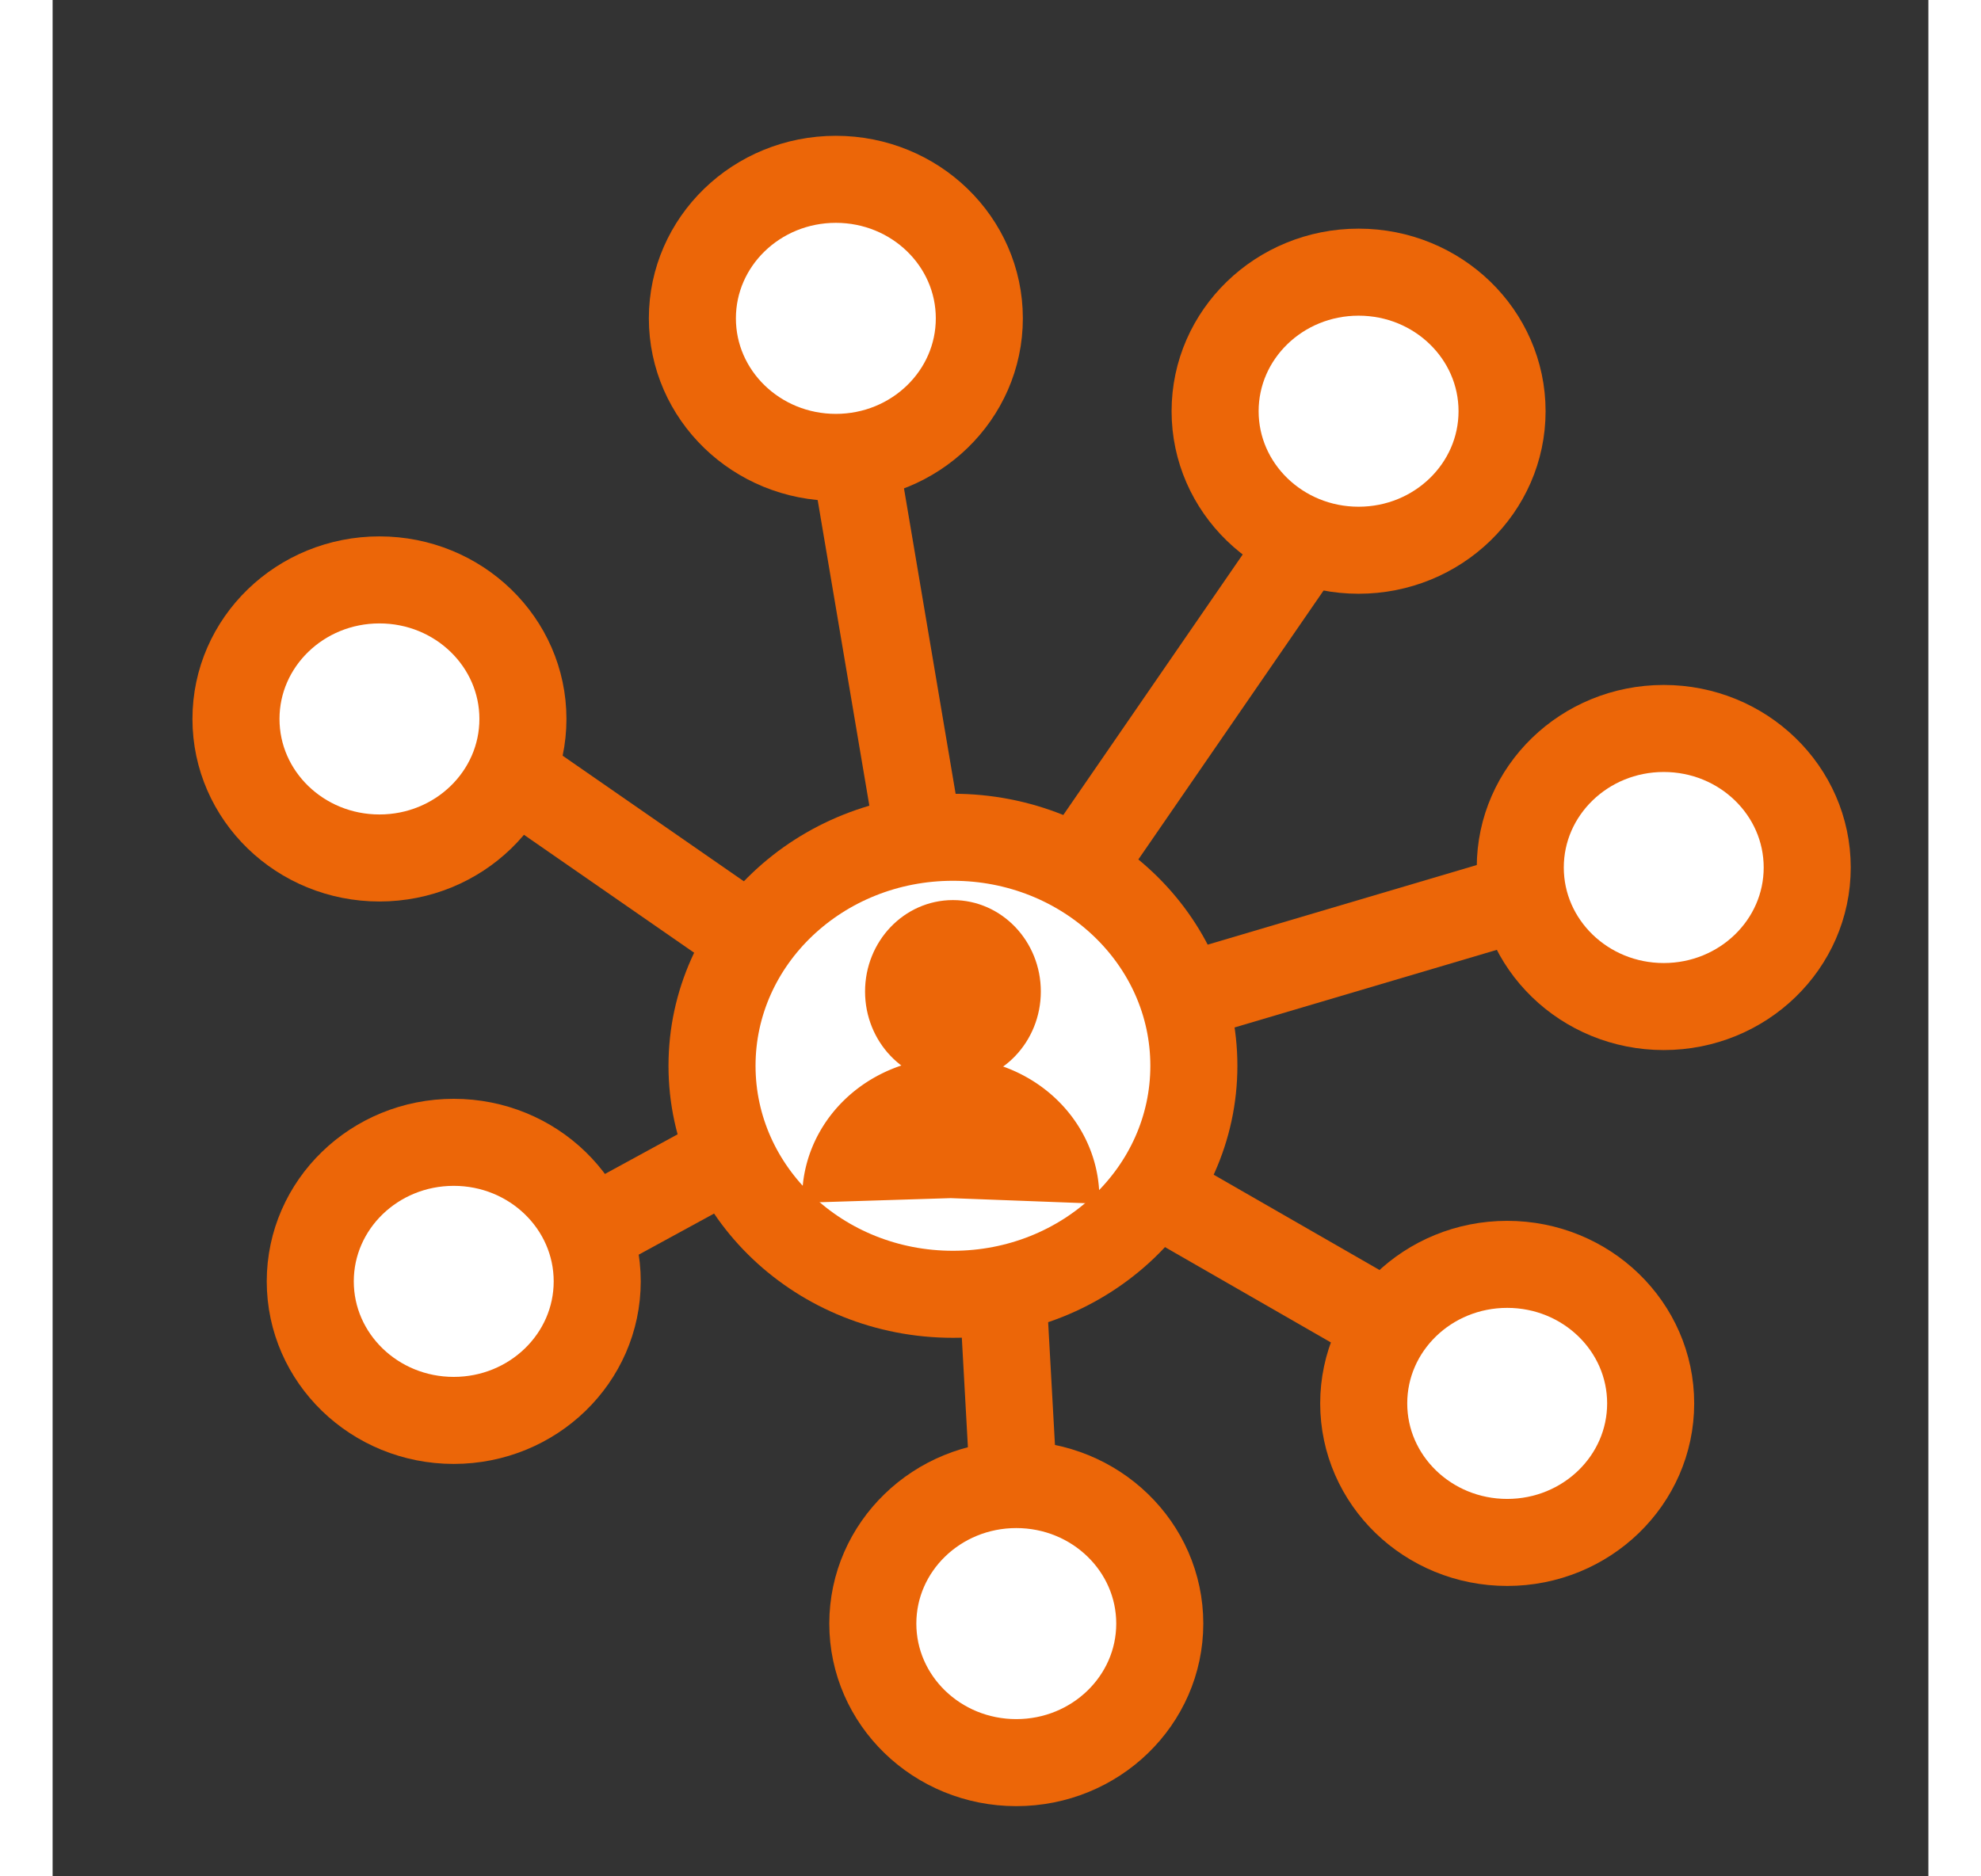 <?xml version="1.0" encoding="UTF-8" standalone="no"?>
<!-- Generator: Adobe Illustrator 27.8.0, SVG Export Plug-In . SVG Version: 6.00 Build 0)  -->

<svg
   version="1.1"
   id="Laag_1"
   x="0px"
   y="0px"
   viewBox="0 0 138.688 138.754"
   xml:space="preserve"
   sodipodi:docname="multiprov-circle-white-orange.svg"
   width="136.544"
   height="129.353"
   inkscape:version="1.1.1 (3bf5ae0d25, 2021-09-20)"
   xmlns:inkscape="http://www.inkscape.org/namespaces/inkscape"
   xmlns:sodipodi="http://sodipodi.sourceforge.net/DTD/sodipodi-0.dtd"
   xmlns:xlink="http://www.w3.org/1999/xlink"
   xmlns="http://www.w3.org/2000/svg"
   xmlns:svg="http://www.w3.org/2000/svg"><rect x="0" y="0" width="138.688" height="138.754" fill="#333333" stroke="none"/><defs
   id="defs960"><inkscape:path-effect
     effect="powerstroke"
     id="path-effect6916"
     is_visible="true"
     lpeversion="1"
     offset_points="0.563,2.612"
     not_jump="true"
     sort_points="true"
     interpolator_type="CentripetalCatmullRom"
     interpolator_beta="0.75"
     start_linecap_type="round"
     linejoin_type="spiro"
     miter_limit="4"
     scale_width="1"
     end_linecap_type="round" /><inkscape:path-effect
     effect="simplify"
     id="path-effect6914"
     is_visible="true"
     lpeversion="1"
     steps="1"
     threshold="0.004"
     smooth_angles="0"
     helper_size="0"
     simplify_individual_paths="false"
     simplify_just_coalesce="false"
     step="1" /><inkscape:path-effect
     effect="powerstroke"
     id="path-effect6397"
     is_visible="true"
     lpeversion="1"
     offset_points="0.546,5.225"
     not_jump="true"
     sort_points="true"
     interpolator_type="CentripetalCatmullRom"
     interpolator_beta="0.75"
     start_linecap_type="round"
     linejoin_type="spiro"
     miter_limit="4"
     scale_width="1"
     end_linecap_type="round" /><inkscape:path-effect
     effect="simplify"
     id="path-effect6395"
     is_visible="true"
     lpeversion="1"
     steps="1"
     threshold="0.004"
     smooth_angles="0"
     helper_size="0"
     simplify_individual_paths="false"
     simplify_just_coalesce="false"
     step="1" /><linearGradient
     id="linearGradient4337"
     inkscape:swatch="solid"><stop
       style="stop-color:#ffffff;stop-opacity:1;"
       offset="0"
       id="stop4335" /></linearGradient><linearGradient
     inkscape:collect="always"
     xlink:href="#linearGradient4337"
     id="linearGradient4341"
     x1="43.3"
     y1="33.2"
     x2="47.715"
     y2="33.2"
     gradientUnits="userSpaceOnUse" /><linearGradient
     inkscape:collect="always"
     xlink:href="#linearGradient4337"
     id="linearGradient4351"
     x1="68.5"
     y1="33.2"
     x2="73"
     y2="33.2"
     gradientUnits="userSpaceOnUse" /><linearGradient
     inkscape:collect="always"
     xlink:href="#linearGradient4337"
     id="linearGradient4359"
     x1="88.4"
     y1="33.2"
     x2="92.815"
     y2="33.2"
     gradientUnits="userSpaceOnUse" /><linearGradient
     inkscape:collect="always"
     xlink:href="#linearGradient4337"
     id="linearGradient4365"
     x1="38.196"
     y1="16.95"
     x2="49.1"
     y2="16.95"
     gradientUnits="userSpaceOnUse" /><linearGradient
     inkscape:collect="always"
     xlink:href="#linearGradient4337"
     id="linearGradient4369"
     x1="57.9"
     y1="19"
     x2="77.6"
     y2="19"
     gradientUnits="userSpaceOnUse" /><linearGradient
     inkscape:collect="always"
     xlink:href="#linearGradient4337"
     id="linearGradient4373"
     x1="92.4"
     y1="19.05"
     x2="101.8"
     y2="19.05"
     gradientUnits="userSpaceOnUse" /><linearGradient
     inkscape:collect="always"
     xlink:href="#linearGradient4337"
     id="linearGradient4377"
     x1="114.3"
     y1="19.05"
     x2="123.7"
     y2="19.05"
     gradientUnits="userSpaceOnUse" /><linearGradient
     inkscape:collect="always"
     xlink:href="#linearGradient4337"
     id="linearGradient4381"
     x1="0"
     y1="20.75"
     x2="30.6"
     y2="20.75"
     gradientUnits="userSpaceOnUse" /></defs><sodipodi:namedview
   id="namedview958"
   pagecolor="#ffffff"
   bordercolor="#666666"
   borderopacity="1.0"
   inkscape:pageshadow="2"
   inkscape:pageopacity="1"
   inkscape:pagecheckerboard="0"
   showgrid="false"
   fit-margin-top="0"
   fit-margin-left="0"
   fit-margin-right="0"
   fit-margin-bottom="0"
   inkscape:zoom="5.4675734"
   inkscape:cx="69.775012"
   inkscape:cy="69.592116"
   inkscape:window-width="1600"
   inkscape:window-height="847"
   inkscape:window-x="-8"
   inkscape:window-y="-8"
   inkscape:window-maximized="1"
   inkscape:current-layer="Laag_1" />
<style
   type="text/css"
   id="style893">
	.st0{fill:#FFFFFF;}
</style>






















<ellipse
   style="fill:#ffffff;fill-opacity:1;fill-rule:evenodd;stroke:#ec6608;stroke-width:6.436;stroke-miterlimit:4;stroke-dasharray:none;stroke-opacity:1"
   id="path1259-1"
   cx="57.91"
   cy="23.543"
   rx="10.608"
   ry="10.282" /><ellipse
   style="fill:#ffffff;fill-opacity:1;fill-rule:evenodd;stroke:#ec6608;stroke-width:6.436;stroke-miterlimit:4;stroke-dasharray:none;stroke-opacity:1"
   id="path1259-1-7"
   cx="119.121"
   cy="64.154"
   rx="10.608"
   ry="10.282" /><ellipse
   style="fill:#ffffff;fill-opacity:1;fill-rule:evenodd;stroke:#ec6608;stroke-width:6.436;stroke-miterlimit:4;stroke-dasharray:none;stroke-opacity:1"
   id="path1259-1-8"
   cx="96.559"
   cy="30.409"
   rx="10.608"
   ry="10.282" /><ellipse
   style="fill:#ffffff;fill-opacity:1;fill-rule:evenodd;stroke:#ec6608;stroke-width:6.436;stroke-miterlimit:4;stroke-dasharray:none;stroke-opacity:1"
   id="path1259-1-6"
   cx="29.658"
   cy="94.76"
   rx="10.608"
   ry="10.282" /><ellipse
   style="fill:#ffffff;fill-opacity:1;fill-rule:evenodd;stroke:#ec6608;stroke-width:6.436;stroke-miterlimit:4;stroke-dasharray:none;stroke-opacity:1"
   id="path1259-1-60"
   cx="107.546"
   cy="103.784"
   rx="10.608"
   ry="10.282" /><ellipse
   style="fill:#ffffff;fill-opacity:1;fill-rule:evenodd;stroke:#ec6608;stroke-width:6.436;stroke-miterlimit:4;stroke-dasharray:none;stroke-opacity:1"
   id="path1259-1-09"
   cx="66.567"
   cy="78.817"
   rx="17.813"
   ry="16.899" /><ellipse
   style="fill:#ffffff;fill-opacity:1;fill-rule:evenodd;stroke:#ec6608;stroke-width:6.436;stroke-miterlimit:4;stroke-dasharray:none;stroke-opacity:1"
   id="path1259-1-0"
   cx="24.165"
   cy="53.167"
   rx="10.608"
   ry="10.282" /><ellipse
   style="fill:#ffffff;fill-opacity:1;fill-rule:evenodd;stroke:#ec6608;stroke-width:6.436;stroke-miterlimit:4;stroke-dasharray:none;stroke-opacity:1"
   id="path1259-1-83"
   cx="71.251"
   cy="120.068"
   rx="10.608"
   ry="10.282" /><ellipse
   style="fill:#ec6608;fill-opacity:1;fill-rule:evenodd;stroke:#ec6608;stroke-width:2.242;stroke-miterlimit:4;stroke-dasharray:none;stroke-opacity:1"
   id="path1259-1-3"
   cx="66.567"
   cy="73.324"
   rx="5.377"
   ry="5.64" /><path
   style="fill:#ec6608;fill-rule:evenodd;stroke-width:1.073;stroke-miterlimit:4;stroke-dasharray:none;fill-opacity:1"
   id="path6698"
   sodipodi:type="arc"
   sodipodi:cx="66.405495"
   sodipodi:cy="88.603592"
   sodipodi:rx="10.986615"
   sodipodi:ry="10.398046"
   sodipodi:start="3.1084455"
   sodipodi:end="0.039976888"
   sodipodi:arc-type="slice"
   d="m 55.425,88.948 a 10.987,10.398 0 0 1 5.404,-9.304 10.987,10.398 0 0 1 11.218,0.036 10.987,10.398 0 0 1 5.337,9.338 L 66.405,88.604 Z" /><path
   style="fill:#000000;stroke:none;stroke-opacity:1;stroke-linejoin:miter;stroke-linecap:butt;stroke-width:1px"
   d="M 66.574,81.389 60.722,100.776"
   id="path6911" /><path
   style="fill:none;stroke:#ec6608;stroke-width:6.436;stroke-linecap:butt;stroke-linejoin:miter;stroke-opacity:1;stroke-miterlimit:4;stroke-dasharray:none"
   d="m 34.367,57.484 17.265,11.968"
   id="path15937" /><path
   style="fill:none;stroke:#ec6608;stroke-width:6.436;stroke-linecap:butt;stroke-linejoin:miter;stroke-opacity:1;stroke-miterlimit:4;stroke-dasharray:none"
   d="m 59.283,33.745 4.709,27.859"
   id="path15939" /><path
   style="fill:none;stroke:#ec6608;stroke-width:6.436;stroke-linecap:butt;stroke-linejoin:miter;stroke-opacity:1;stroke-miterlimit:4;stroke-dasharray:none"
   d="M 92.439,40.219 75.959,64.154"
   id="path15941" /><path
   style="fill:#ffffff;stroke:#ec6608;stroke-width:6.436;stroke-linecap:butt;stroke-linejoin:miter;stroke-opacity:1;stroke-miterlimit:4;stroke-dasharray:none"
   d="M 108.723,66.312 84.199,73.571"
   id="path15943" /><path
   style="fill:none;stroke:#ec6608;stroke-width:6.436;stroke-linecap:butt;stroke-linejoin:miter;stroke-opacity:1;stroke-miterlimit:4;stroke-dasharray:none"
   d="M 98.913,98.095 81.845,88.285"
   id="path15945" /><path
   style="fill:none;stroke:#ec6608;stroke-width:6.436;stroke-linecap:butt;stroke-linejoin:miter;stroke-opacity:1;stroke-miterlimit:4;stroke-dasharray:none"
   d="M 71.054,109.866 70.27,95.74"
   id="path15947" /><path
   style="fill:none;stroke:#ec6608;stroke-width:6.436;stroke-linecap:butt;stroke-linejoin:miter;stroke-opacity:1;stroke-miterlimit:4;stroke-dasharray:none"
   d="M 39.468,91.228 50.258,85.342"
   id="path15949" /></svg>

